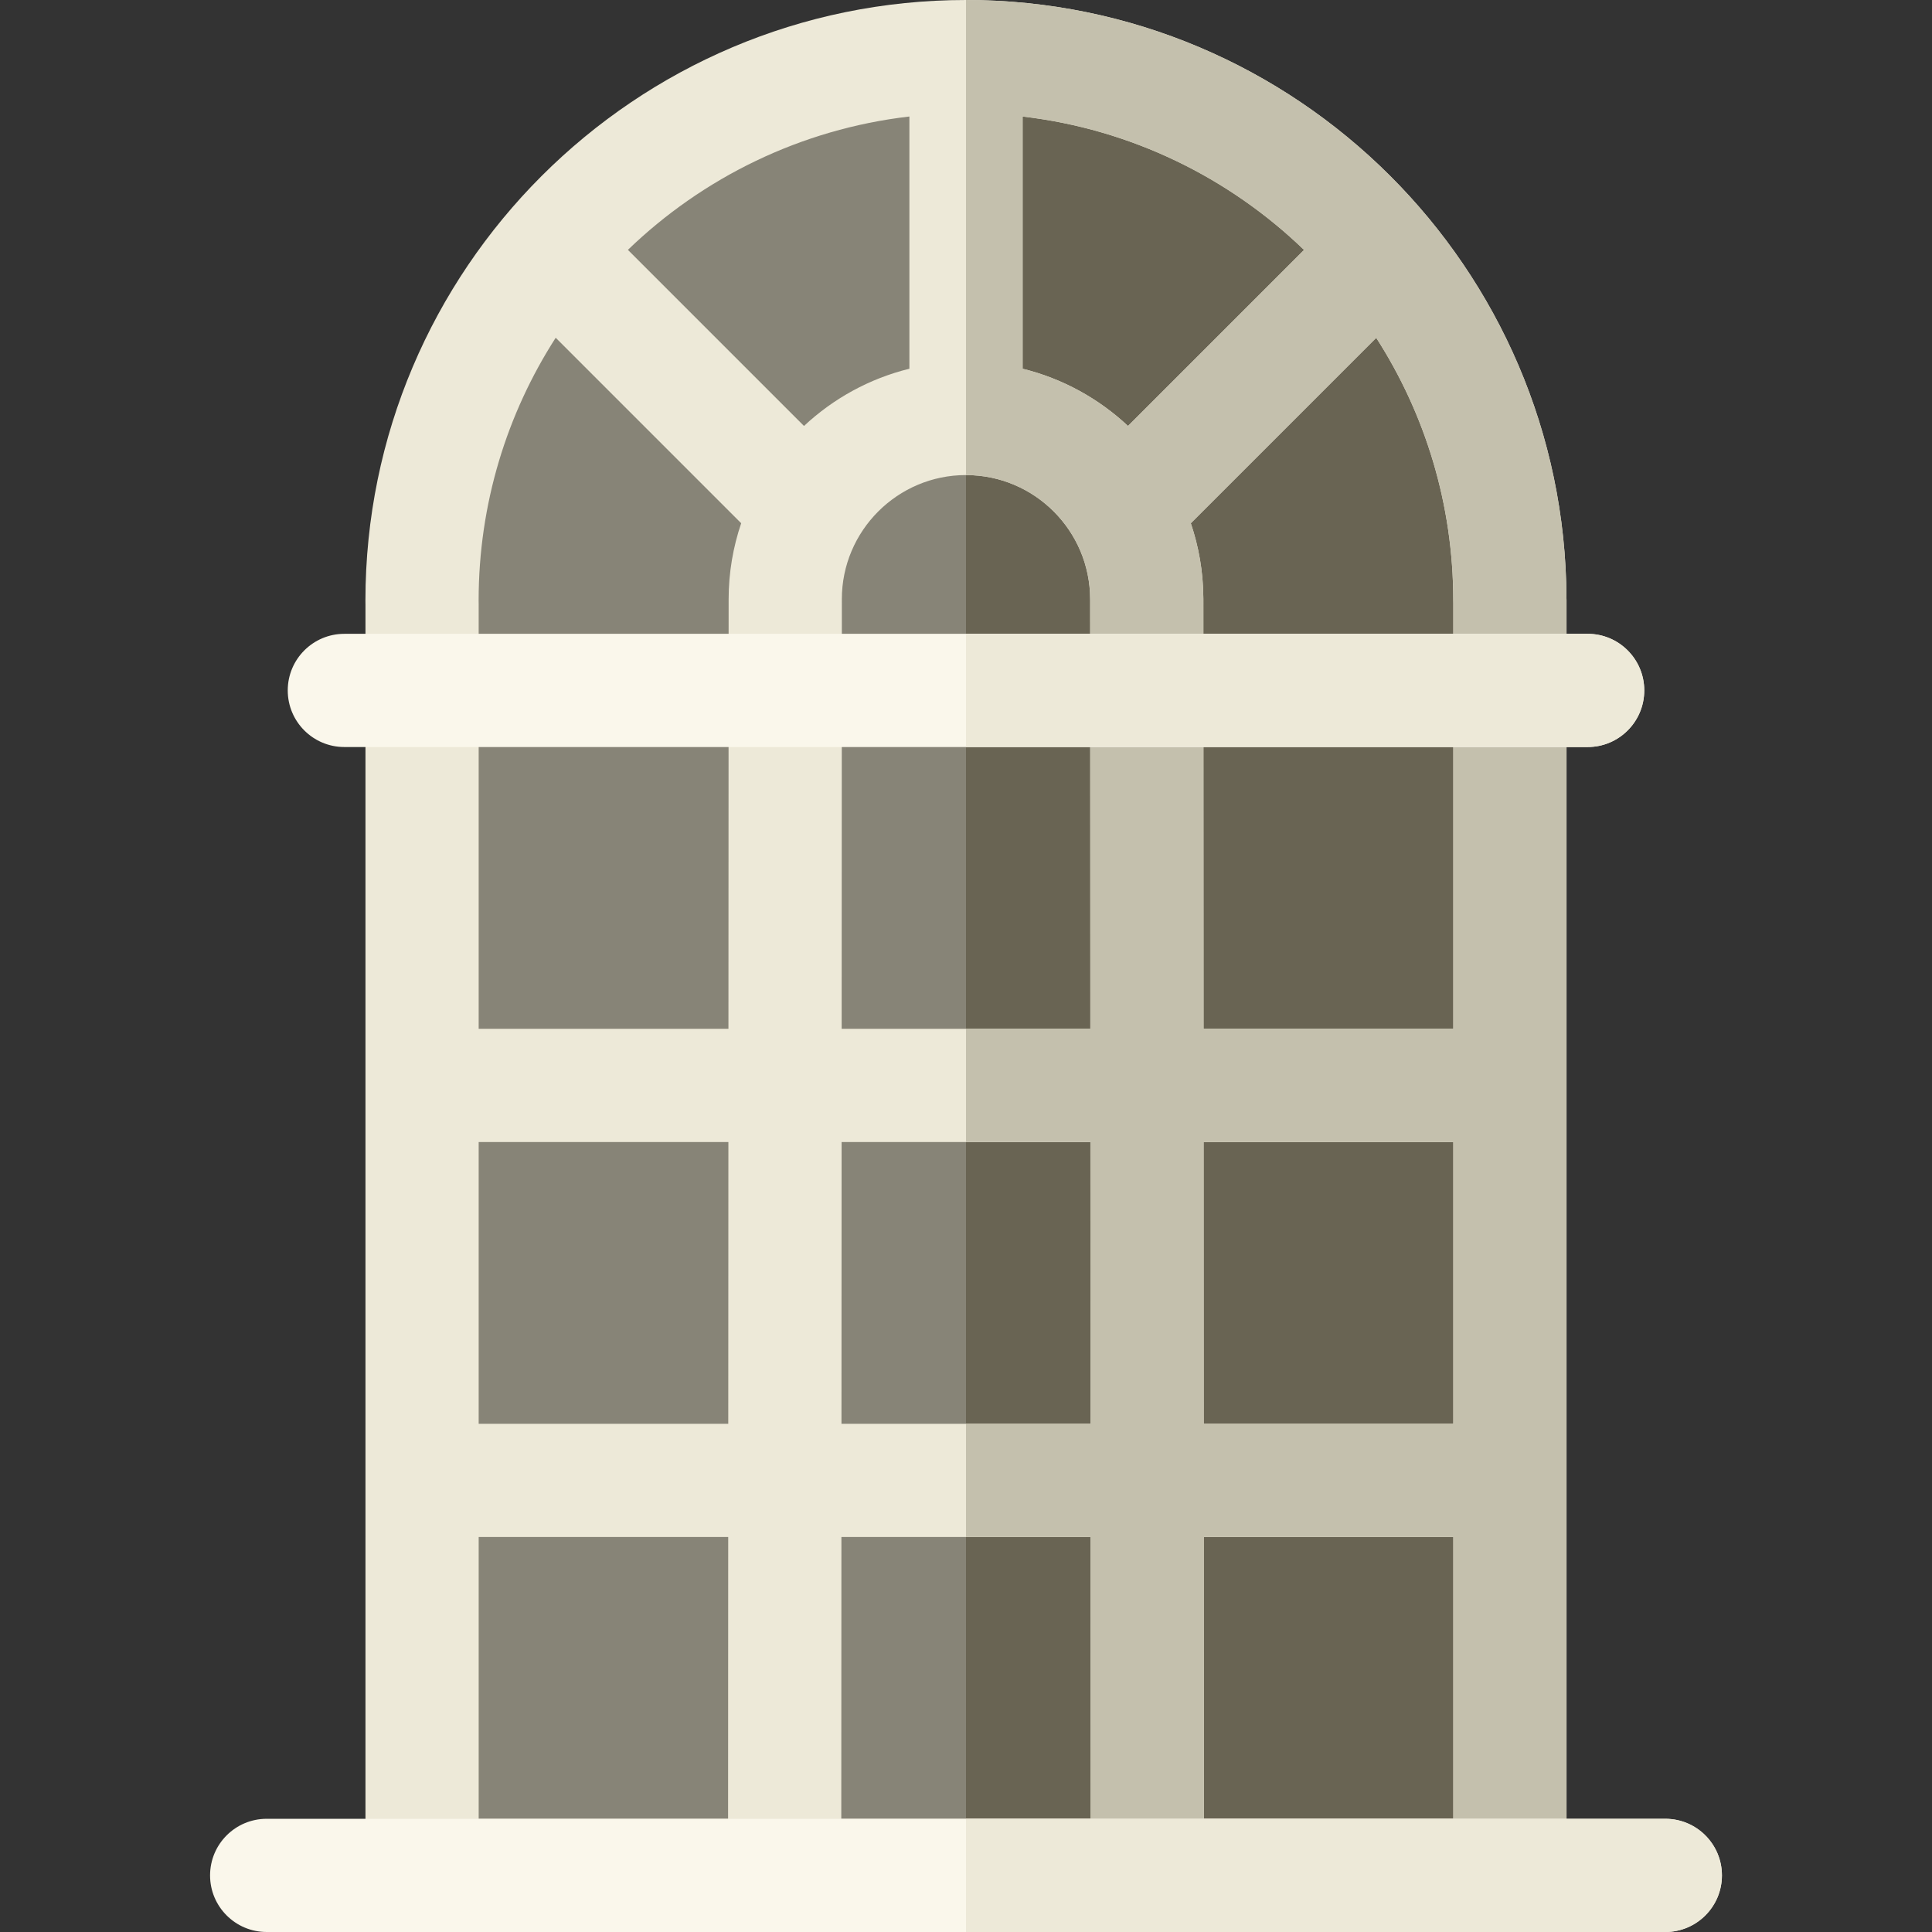 <?xml version="1.0" encoding="iso-8859-1"?>
<!-- Generator: Adobe Illustrator 21.0.0, SVG Export Plug-In . SVG Version: 6.00 Build 0)  -->
<svg xmlns="http://www.w3.org/2000/svg" xmlns:xlink="http://www.w3.org/1999/xlink" version="1.1" id="Capa_1" x="0px" y="0px" viewBox="0 0 512 512" style="enable-background:new 0 0 512 512;" xml:space="preserve" width="512" height="512">
<rect x="0" y="0" width="512" height="512" fill="#333333" stroke="none"/>
<g>
	<g>
		<path style="fill:#878477;" d="M400.132,159.145C400.132,79.536,335.596,15,255.987,15S111.842,79.536,111.842,159.145    c0,0.347,0.01,0.692,0.013,1.038V497h288.29V159.145H400.132z"/>
		<path style="fill:#696453;" d="M256,15v482h144.145V159.145h-0.013C400.132,79.54,335.603,15.007,256,15z"/>
	</g>
	<g>
		<path style="fill:#EDE9D8;" d="M415.13,158.477C414.766,71.034,343.515,0,255.987,0C168.234,0,96.842,71.392,96.842,159.145    c0,0.284,0.004,0.566,0.009,0.849l0.004,0.268V497c0,8.284,6.716,15,15,15h288.29c8.284,0,15-6.716,15-15V159.145    C415.145,158.921,415.14,158.699,415.13,158.477z M385.145,159.779v112.867h-66.193L318.905,158.8c0-0.141-0.002-0.281-0.006-0.42    c-0.045-6.891-1.221-13.515-3.322-19.716l49.139-49.139c12.917,20.103,20.416,44.002,20.416,69.621    C385.132,159.357,385.136,159.569,385.145,159.779z M126.855,302.647h66.175l-0.034,74.677h-66.142V302.647z M223.099,159.018    l-0.004-0.218c0-18.143,14.76-32.902,32.902-32.902c18.142,0,32.903,14.76,32.903,32.902c0,0.123,0.001,0.245,0.004,0.367    l0.047,113.48h-65.905l0.053-113.502C223.1,159.102,223.1,159.06,223.099,159.018z M288.964,302.647l0.031,74.677h-65.996    l0.035-74.677H288.964z M271,97.718V30.878c28.801,3.35,54.74,16.209,74.585,35.352l-46.657,46.657    C291.185,105.642,281.622,100.328,271,97.718z M241,97.718c-10.622,2.609-20.187,7.921-27.931,15.165l-46.667-46.667    C186.251,47.075,212.195,34.219,241,30.875V97.718z M222.984,407.323h66.023L289.038,482H222.95L222.984,407.323z     M318.964,302.647h66.181v74.677h-66.15L318.964,302.647z M147.268,89.508l49.153,49.153c-2.145,6.328-3.326,13.096-3.326,20.139    l-0.051,113.847h-66.189V160.183c0-0.035,0-0.07-0.001-0.105l-0.013-0.933C126.842,133.52,134.345,109.614,147.268,89.508z     M126.855,407.323h66.128L192.95,482h-66.095V407.323z M319.038,482l-0.031-74.677h66.138V482H319.038z"/>
		<path style="fill:#C4C0AD;" d="M415.13,158.477C414.766,71.038,343.522,0.007,256,0v15v15v95.897    c18.141,0.001,32.9,14.761,32.9,32.902c0,0.123,0.001,0.245,0.004,0.367l0.047,113.48H256v30h32.964l0.031,74.677H256v30h33.007    L289.038,482H256v30h144.145c8.284,0,15-6.716,15-15V159.145C415.145,158.921,415.14,158.699,415.13,158.477z M385.145,159.779    v112.867h-66.193L318.905,158.8c0-0.141-0.002-0.281-0.006-0.42c-0.045-6.891-1.221-13.515-3.322-19.716l49.139-49.139    c12.917,20.103,20.416,44.002,20.416,69.621C385.132,159.357,385.136,159.569,385.145,159.779z M385.145,302.647v74.677h-66.15    l-0.031-74.677H385.145z M271,97.718v-66.84c28.801,3.35,54.74,16.209,74.585,35.352l-46.657,46.657    C291.185,105.642,281.622,100.328,271,97.718z M319.038,482l-0.031-74.677h66.138V482H319.038z"/>
	</g>
	<g>
		<path style="fill:#FAF7EB;" d="M420.744,197.97H91.256c-8.284,0-15-6.716-15-15c0-8.284,6.716-15,15-15h329.487    c8.284,0,15,6.716,15,15C435.744,191.254,429.028,197.97,420.744,197.97z"/>
		<path style="fill:#EDE9D8;" d="M420.744,167.97H256v30h164.744c8.284,0,15-6.716,15-15    C435.744,174.686,429.028,167.97,420.744,167.97z"/>
	</g>
	<g>
		<path style="fill:#FAF7EB;" d="M441.329,512H70.671c-8.284,0-15-6.716-15-15s6.716-15,15-15h370.658c8.284,0,15,6.716,15,15    S449.613,512,441.329,512z"/>
		<path style="fill:#EDE9D8;" d="M441.329,482H256v30h185.329c8.284,0,15-6.716,15-15S449.613,482,441.329,482z"/>
	</g>
</g>















</svg>
